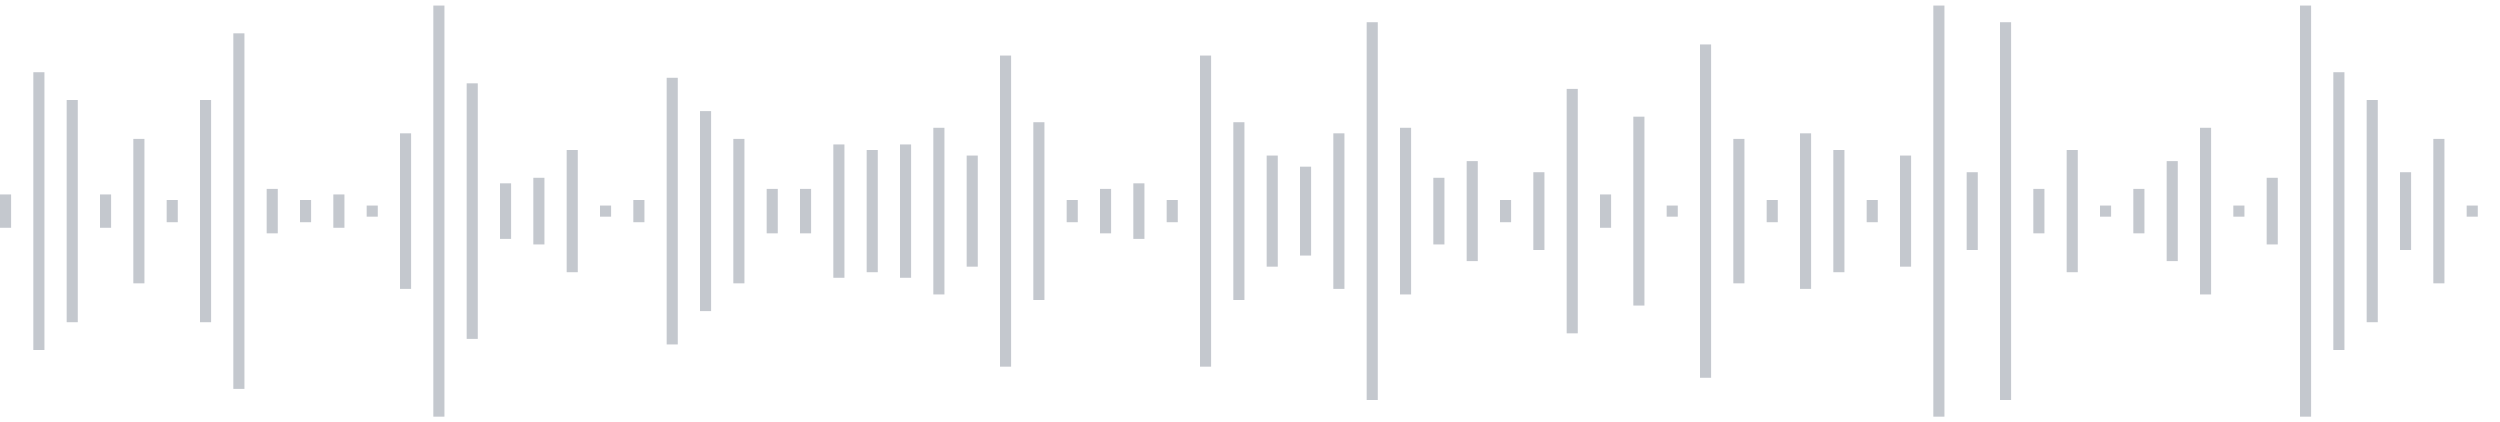 <svg xmlns="http://www.w3.org/2000/svg" xmlns:xlink="http://www.w3/org/1999/xlink" viewBox="0 0 225 38" preserveAspectRatio="none" width="100%" height="100%" fill="#C4C8CE"><g id="waveform-609a0015-c2c9-4726-80a1-c3e2623e8c00"><rect x="0" y="17.5" width="1" height="3"/><rect x="3" y="6.5" width="1" height="25"/><rect x="6" y="9.0" width="1" height="20"/><rect x="9" y="17.5" width="1" height="3"/><rect x="12" y="12.5" width="1" height="13"/><rect x="15" y="18.0" width="1" height="2"/><rect x="18" y="9.0" width="1" height="20"/><rect x="21" y="3.0" width="1" height="32"/><rect x="24" y="17.0" width="1" height="4"/><rect x="27" y="18.0" width="1" height="2"/><rect x="30" y="17.5" width="1" height="3"/><rect x="33" y="18.5" width="1" height="1"/><rect x="36" y="12.0" width="1" height="14"/><rect x="39" y="0.5" width="1" height="37"/><rect x="42" y="7.5" width="1" height="23"/><rect x="45" y="16.5" width="1" height="5"/><rect x="48" y="16.0" width="1" height="6"/><rect x="51" y="13.5" width="1" height="11"/><rect x="54" y="18.5" width="1" height="1"/><rect x="57" y="18.0" width="1" height="2"/><rect x="60" y="7.0" width="1" height="24"/><rect x="63" y="10.0" width="1" height="18"/><rect x="66" y="12.5" width="1" height="13"/><rect x="69" y="17.0" width="1" height="4"/><rect x="72" y="17.0" width="1" height="4"/><rect x="75" y="13.0" width="1" height="12"/><rect x="78" y="13.5" width="1" height="11"/><rect x="81" y="13.0" width="1" height="12"/><rect x="84" y="11.5" width="1" height="15"/><rect x="87" y="14.0" width="1" height="10"/><rect x="90" y="5.0" width="1" height="28"/><rect x="93" y="11.0" width="1" height="16"/><rect x="96" y="18.0" width="1" height="2"/><rect x="99" y="17.0" width="1" height="4"/><rect x="102" y="16.5" width="1" height="5"/><rect x="105" y="18.0" width="1" height="2"/><rect x="108" y="5.0" width="1" height="28"/><rect x="111" y="11.0" width="1" height="16"/><rect x="114" y="14.0" width="1" height="10"/><rect x="117" y="15.0" width="1" height="8"/><rect x="120" y="12.0" width="1" height="14"/><rect x="123" y="2.0" width="1" height="34"/><rect x="126" y="11.5" width="1" height="15"/><rect x="129" y="16.0" width="1" height="6"/><rect x="132" y="14.5" width="1" height="9"/><rect x="135" y="18.0" width="1" height="2"/><rect x="138" y="15.5" width="1" height="7"/><rect x="141" y="8.0" width="1" height="22"/><rect x="144" y="17.5" width="1" height="3"/><rect x="147" y="10.5" width="1" height="17"/><rect x="150" y="18.5" width="1" height="1"/><rect x="153" y="4.0" width="1" height="30"/><rect x="156" y="12.5" width="1" height="13"/><rect x="159" y="18.0" width="1" height="2"/><rect x="162" y="12.0" width="1" height="14"/><rect x="165" y="13.5" width="1" height="11"/><rect x="168" y="18.0" width="1" height="2"/><rect x="171" y="14.0" width="1" height="10"/><rect x="174" y="0.5" width="1" height="37"/><rect x="177" y="15.5" width="1" height="7"/><rect x="180" y="2.0" width="1" height="34"/><rect x="183" y="17.0" width="1" height="4"/><rect x="186" y="13.5" width="1" height="11"/><rect x="189" y="18.5" width="1" height="1"/><rect x="192" y="17.0" width="1" height="4"/><rect x="195" y="14.5" width="1" height="9"/><rect x="198" y="11.5" width="1" height="15"/><rect x="201" y="18.5" width="1" height="1"/><rect x="204" y="16.0" width="1" height="6"/><rect x="207" y="0.5" width="1" height="37"/><rect x="210" y="6.5" width="1" height="25"/><rect x="213" y="9.0" width="1" height="20"/><rect x="216" y="15.5" width="1" height="7"/><rect x="219" y="12.5" width="1" height="13"/><rect x="222" y="18.5" width="1" height="1"/></g></svg>
